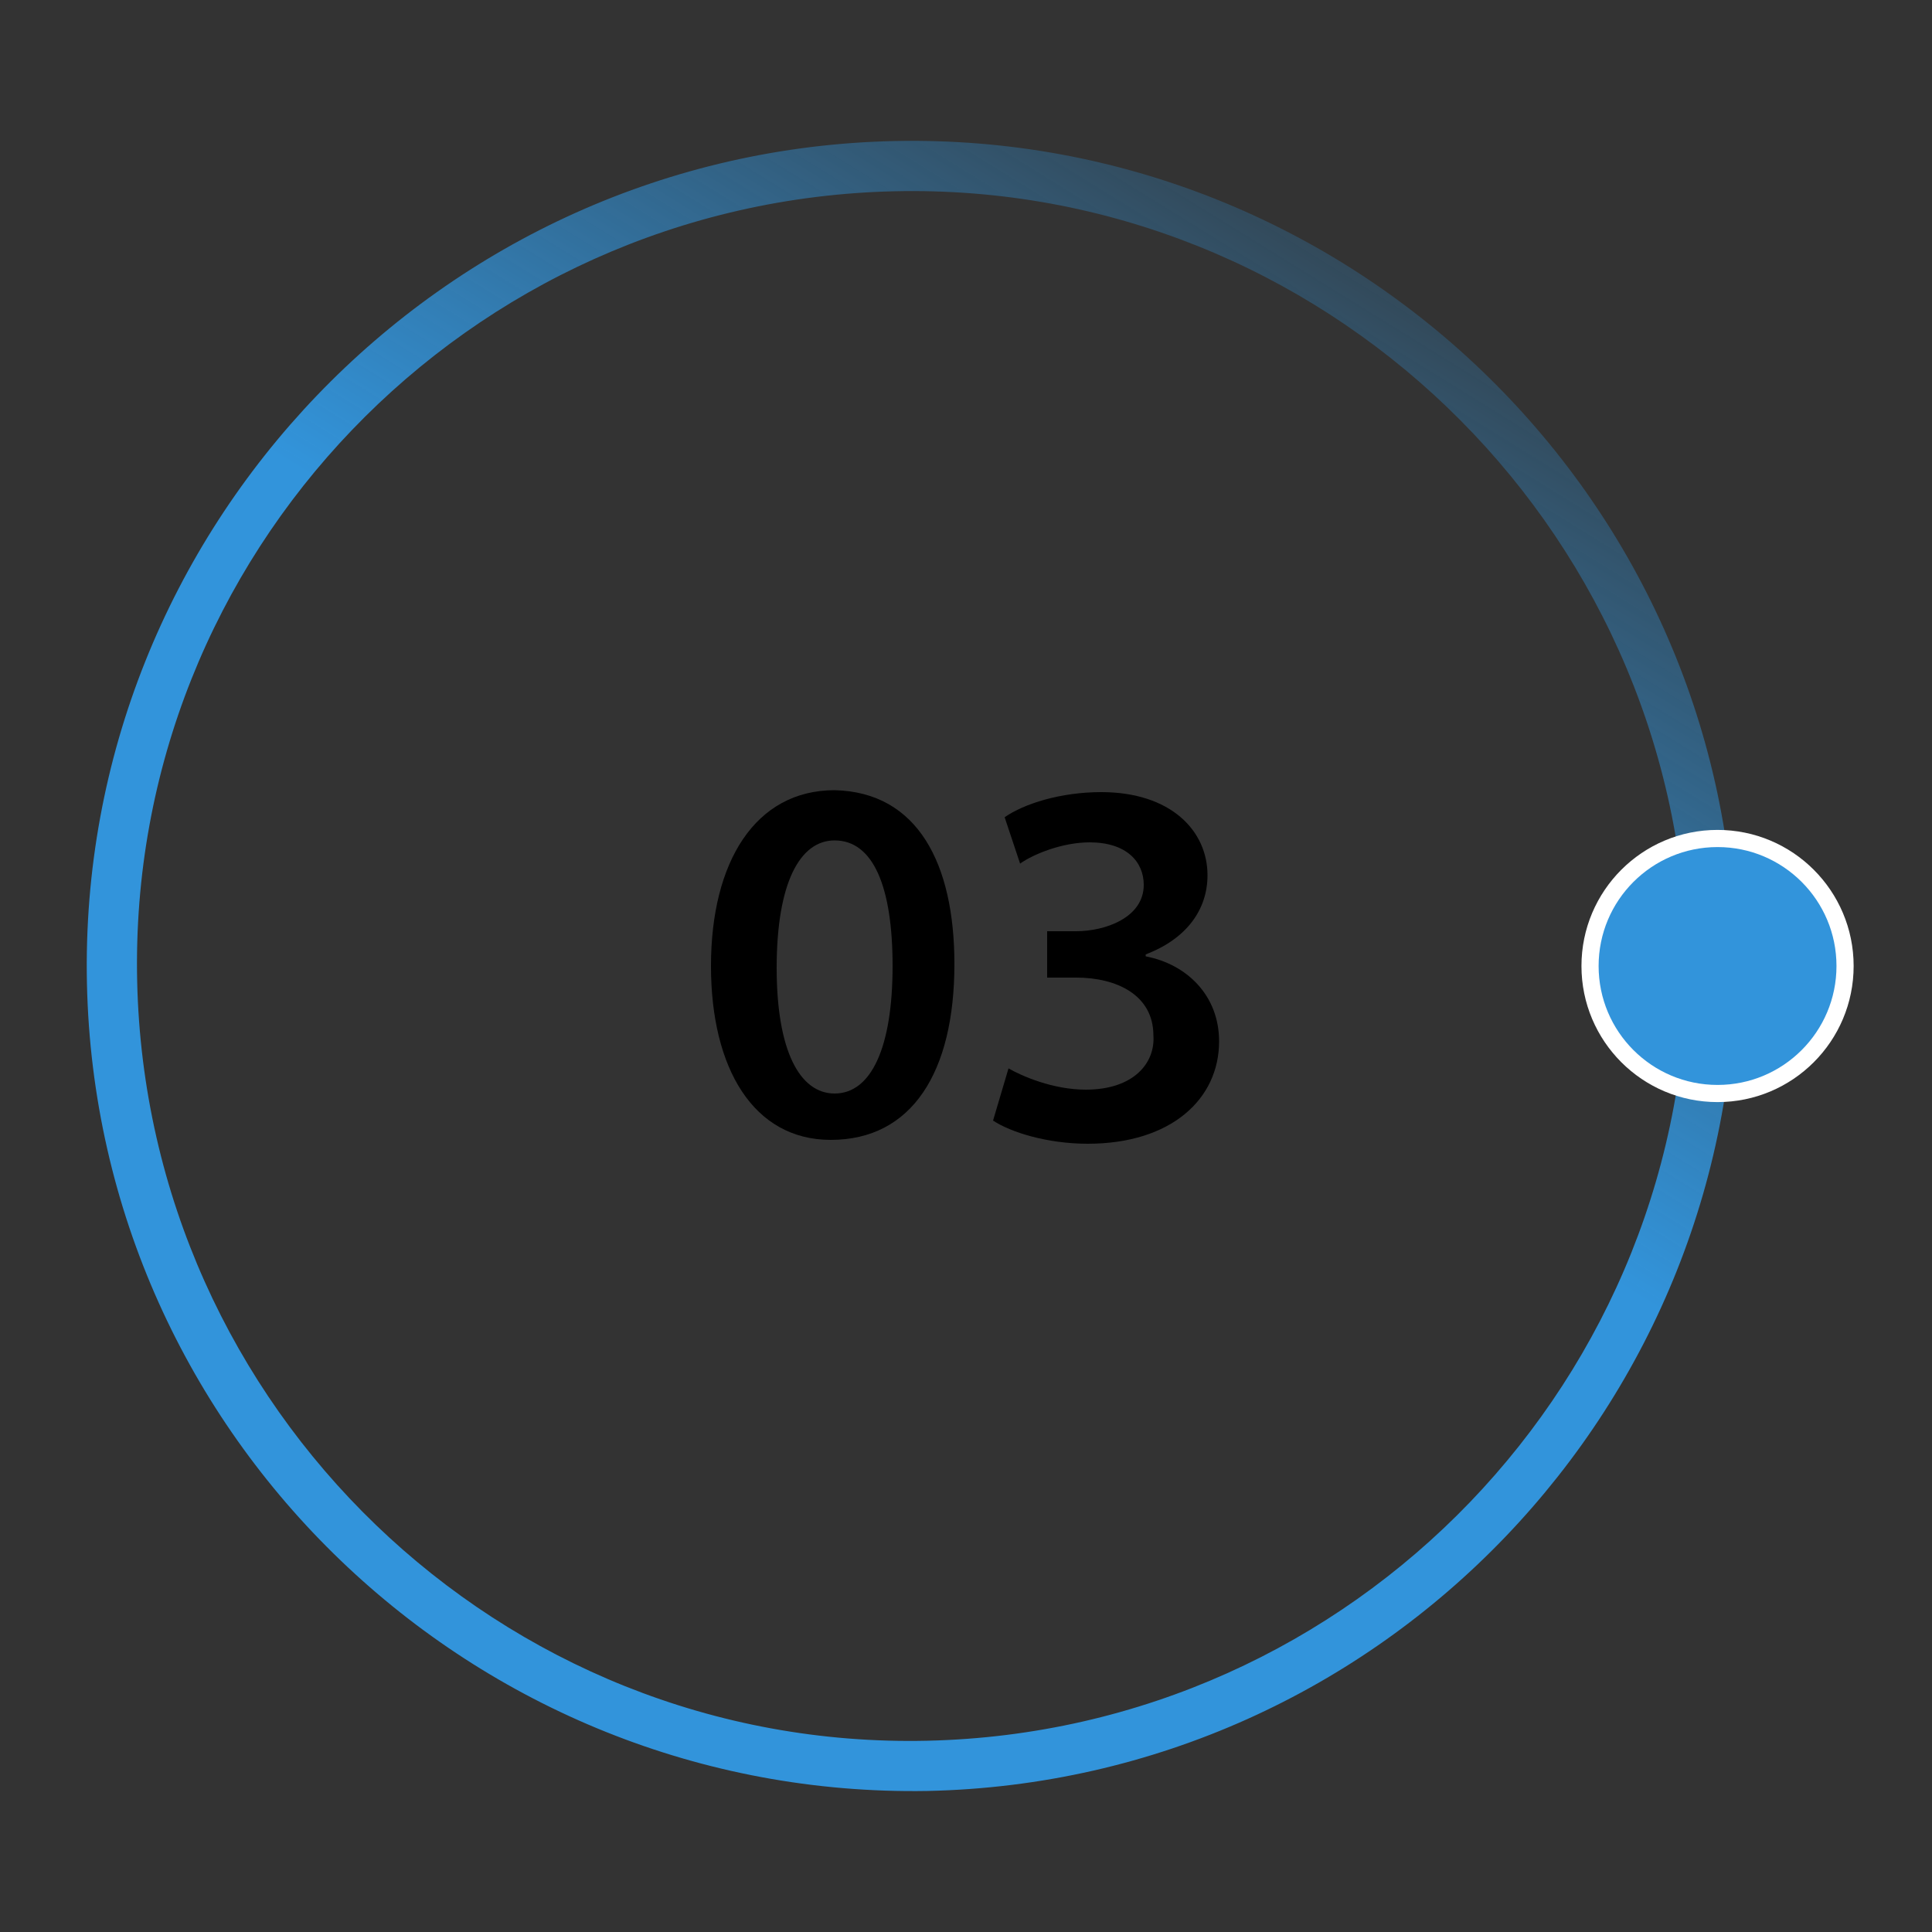 <?xml version="1.0" encoding="utf-8"?>
<!-- Generator: Adobe Illustrator 27.1.1, SVG Export Plug-In . SVG Version: 6.00 Build 0)  -->
<svg version="1.1" id="Layer_1" xmlns="http://www.w3.org/2000/svg" xmlns:xlink="http://www.w3.org/1999/xlink" x="0px" y="0px"
	 viewBox="0 0 100 100" style="enable-background:new 0 0 100 100;" xml:space="preserve">
<rect x="0" y="0" width="100" height="100" fill="#333333" stroke="none"/>
<style type="text/css">
	.st0{fill:url(#SVGID_1_);}
	.st1{fill:#3294DB;stroke:#FFFFFF;stroke-width:0.888;stroke-miterlimit:10;}
	.st2{fill:url(#SVGID_00000065051296941618134200000011150474035209555594_);}
	.st3{fill:url(#SVGID_00000044149304501779393220000012477117555696901773_);}
	.st4{fill:url(#SVGID_00000054980664071267401920000001026631700648623548_);}
	.st5{fill:url(#SVGID_00000063592297627735427940000012334950204680442517_);}
	.st6{fill:url(#SVGID_00000067920306064384349290000017586077089370636169_);}
	.st7{fill:url(#SVGID_00000161597890960555374350000010162603534890426553_);}
	.st8{fill:url(#SVGID_00000181805623413709554210000013004727762948761250_);}
	.st9{fill:none;stroke:#3294DB;stroke-width:3;stroke-miterlimit:10;}
	.st10{fill:#3294DB;stroke:#FFFFFF;stroke-miterlimit:10;}
</style>
<g>
	
		<linearGradient id="SVGID_1_" gradientUnits="userSpaceOnUse" x1="31.321" y1="-417.519" x2="32.133" y2="-368.483" gradientTransform="matrix(0.842 0.54 -0.54 0.842 -176.047 338.532)">
		<stop  offset="0" style="stop-color:#3294DB;stop-opacity:0"/>
		<stop  offset="1" style="stop-color:#3294DB"/>
	</linearGradient>
	<path class="st0" d="M4.5,50.9C4,27.4,22.8,7.8,46.3,7.3s43.1,18.3,43.5,41.8C90.3,72.6,71.6,92.2,48,92.7
		C24.5,93.1,5,74.4,4.5,50.9z M87.3,49.2C86.8,27.1,68.4,9.4,46.3,9.9C24.2,10.4,6.6,28.7,7.1,50.8S25.9,90.6,48,90.1
		S87.7,71.3,87.3,49.2z"/>
	<circle class="st1" cx="88.9" cy="50" r="6.6"/>
</g>
<g>
	<path d="M49.4,49.9c0,5.6-2.2,9.1-6.4,9.1c-4,0-6.2-3.7-6.2-9c0-5.4,2.3-9.1,6.4-9.1C47.5,41,49.4,44.7,49.4,49.9z M40.2,50.1
		c0,4.3,1.2,6.5,3,6.5c1.9,0,3-2.4,3-6.6c0-4.1-1-6.5-3-6.5C41.4,43.5,40.2,45.7,40.2,50.1z"/>
	<path d="M52.2,55.3c0.7,0.4,2.3,1.1,4,1.1c2.5,0,3.6-1.4,3.5-2.8c0-2.1-1.9-3-4-3h-1.5v-2.4h1.5c1.5,0,3.5-0.7,3.5-2.4
		c0-1.2-0.9-2.2-2.8-2.2c-1.4,0-2.9,0.6-3.6,1.1L52,42.3c1-0.7,2.9-1.3,5-1.3c3.6,0,5.5,2,5.5,4.3c0,1.8-1.1,3.3-3.2,4.1v0.1
		c2.1,0.4,3.8,2,3.8,4.4c0,3-2.5,5.3-6.8,5.3c-2.1,0-4-0.6-4.9-1.2L52.2,55.3z"/>
</g>
</svg>
